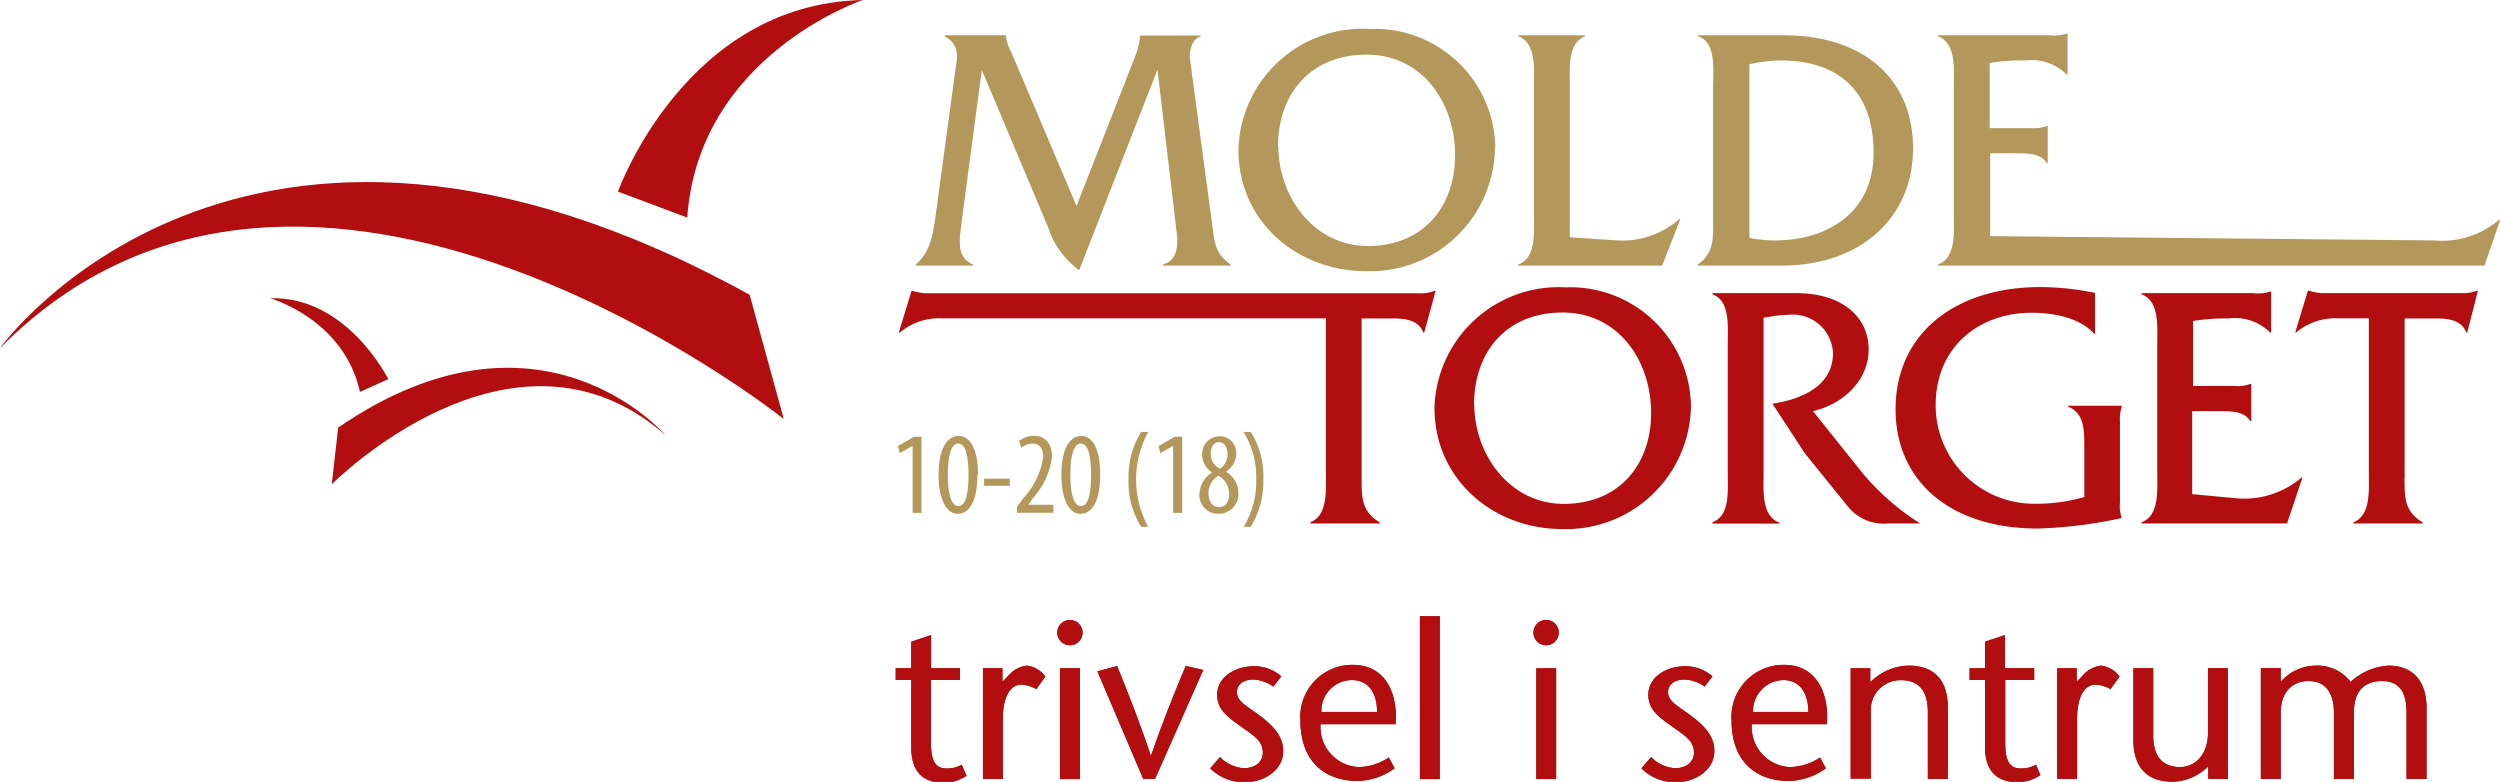<svg xmlns="http://www.w3.org/2000/svg" width="197.67" height="61.81" viewBox="0 0 197.67 61.81">
  <title>Moldetorget_logo</title>
  <g>
    <path d="M91.39,15.24a4.93,4.93,0,0,0,.42-1.72v0H96.6v.08c-.67.2-.86,1-.86,1.64L97.56,28.8c.17,1.3.3,2.05,1.41,2.82v.09H93.63v-.09c1-.3,1.13-1.13,1.13-2.07L93.19,16.21,87,32.07a6.7,6.7,0,0,1-2.44-3.35L79.3,16.24l-1.58,11.9c-.22,1.69-.42,2.9.88,3.48v.09H74.09v-.09c1.16-1,1.33-2.38,1.56-3.87l1.57-11.59c.12-.78.42-1.89-.86-2.58V13.5H81.2v0a3.21,3.21,0,0,0,.39,1.25L86.79,27l4.6-11.74Z" transform="translate(-1.67 -10.71)" fill="#b4975a"/>
    <path d="M102.75,22.3c0,3.88,2.73,7.86,7.08,7.86s6.89-3.07,6.89-7.19-2.57-7.94-7-7.94-7,3.1-7,7.27Zm17.12.11a9.87,9.87,0,0,1-10.18,9.74c-5.48,0-10.1-3.93-10.1-9.6A9.83,9.83,0,0,1,110,13a9.53,9.53,0,0,1,9.9,9.37Z" transform="translate(-1.67 -10.71)" fill="#b4975a"/>
    <path d="M129.55,29.72a6.81,6.81,0,0,0,4.9-1.69h.08l-1.44,3.68H121.72v-.09c1.41-.49,1.24-2.55,1.24-3.79V17.4c0-1.28.17-3.3-1.24-3.82V13.5H127v.08c-1.41.53-1.21,2.58-1.21,3.82V29.47l3.76.25Z" transform="translate(-1.67 -10.71)" fill="#b4975a"/>
    <path d="M140,29.52a10.48,10.48,0,0,0,2,.2c4.13,0,7.81-2.16,7.81-6.95s-2.72-7.28-7.33-7.28a11.77,11.77,0,0,0-2.49.3V29.52ZM137.13,17.3c0-1.28.2-3.3-1.21-3.72V13.5h6.78c6.3,0,10.23,3.43,10.23,8.94s-4.18,9.27-10.38,9.27h-6.64v-.09c1.38-.94,1.21-2.27,1.21-3.89V17.3Z" transform="translate(-1.67 -10.71)" fill="#b4975a"/>
    <path d="M159,29.38l35.15.34a6.92,6.92,0,0,0,5.12-1.64h.09l-1.25,3.63H154.91v-.09c1.41-.49,1.25-2.55,1.25-3.79V17.4c0-1.28.16-3.3-1.25-3.82V13.5h8.86a3,3,0,0,0,1.3-.13h.08V16.6h-.08a3.9,3.9,0,0,0-3.26-1.11,15.17,15.17,0,0,0-2.82.2v5.15h3.29a2.94,2.94,0,0,0,1.22-.16h.08v2.93h-.08c-.45-.8-1.61-.78-2.47-.78h-2v6.55Z" transform="translate(-1.67 -10.71)" fill="#b4975a"/>
    <path d="M28.41,44.52,27.9,49S42.22,34.55,54.27,45.1c0,0-9.91-11.55-25.86-.58Z" transform="translate(-1.67 -10.71)" fill="#b20e10"/>
    <path d="M30.14,41.69l2.23-1s-3.25-6.58-9.34-6.4c0,0,5.87,1.66,7.11,7.45Z" transform="translate(-1.67 -10.71)" fill="#b20e10"/>
    <path d="M60.94,34l2.7,9.84s-37.79-30.14-62-5.57c0,0,18.93-26.53,59.27-4.27Z" transform="translate(-1.67 -10.71)" fill="#b20e10"/>
    <path d="M56,27.91l-5.47-2.05S55.82,11,69.9,10.71c0,0-13,4.35-13.89,17.2Z" transform="translate(-1.67 -10.71)" fill="#b20e10"/>
    <path d="M109.33,48.5c0,1.58,0,2.65,1.44,3.52v.08h-5.48V52c1.37-.53,1.22-2.56,1.22-3.8V35.88H76.12A4.77,4.77,0,0,0,72.83,37h-.09l1-3.29h.08a5.13,5.13,0,0,0,1,.19h39a3.2,3.2,0,0,0,1.27-.19h.09L114.28,37h-.08c-.36-1-1.46-1.11-2.38-1.11h-2.49V48.5Z" transform="translate(-1.67 -10.71)" fill="#b20e10"/>
    <path d="M118.24,42.7c0,3.87,2.74,7.85,7.08,7.85s6.9-3.07,6.9-7.19-2.57-7.94-7-7.94-7,3.1-7,7.28Zm17.13.1a9.87,9.87,0,0,1-10.18,9.74c-5.47,0-10.1-3.93-10.1-9.6a9.83,9.83,0,0,1,10.38-9.51,9.54,9.54,0,0,1,9.9,9.37Z" transform="translate(-1.67 -10.71)" fill="#b20e10"/>
    <path d="M143.7,33.89c3.71,0,5.72,1.94,5.72,4.46s-2.13,4.35-4.4,4.87l4,5a19.59,19.59,0,0,0,4.48,3.88h-2.55a3.63,3.63,0,0,1-3.21-1.39l-3.38-4.18-2.55-3.9c2.21-.33,4.79-1.35,4.79-4A3.18,3.18,0,0,0,143,35.61c-.63,0-1.24.12-1.89.22v12.4c0,1.28-.16,3.3,1.25,3.8v.08h-5.29V52c1.41-.5,1.21-2.55,1.21-3.8V37.79c0-1.27.2-3.3-1.21-3.81v-.09Z" transform="translate(-1.67 -10.71)" fill="#b20e10"/>
    <path d="M167.33,37.1h-.08c-1.13-1.28-3.24-1.66-4.93-1.66-4.31,0-7.6,2.82-7.6,7.28a7.78,7.78,0,0,0,7.91,7.82,13.58,13.58,0,0,0,3.84-.53V46c0-1.27,0-2.63-1.27-3.13v-.08h4.23v.08a3.25,3.25,0,0,0-.14,1.19v6.37a3,3,0,0,0,.14,1.24,35.47,35.47,0,0,1-6.62.83c-7.08,0-11.26-3.87-11.26-9.43,0-6,4.73-9.66,11.43-9.66a21.19,21.19,0,0,1,4.34.46v3.2Z" transform="translate(-1.67 -10.71)" fill="#b20e10"/>
    <path d="M175,49.78l3.52.33a6.94,6.94,0,0,0,5.12-1.64h.08L182.5,52.1H171V52c1.41-.5,1.24-2.56,1.24-3.8V37.79c0-1.27.17-3.3-1.24-3.81v-.09h8.85a2.92,2.92,0,0,0,1.31-.13h.08V37h-.08a3.91,3.91,0,0,0-3.27-1.11,16.22,16.22,0,0,0-2.82.2v5.14h3.3a2.87,2.87,0,0,0,1.21-.16h.09V44h-.09c-.44-.8-1.6-.78-2.46-.78H175v6.57Z" transform="translate(-1.67 -10.71)" fill="#b20e10"/>
    <path d="M191.79,48.5c0,1.58,0,2.65,1.44,3.52v.08h-5.47V52c1.37-.53,1.21-2.56,1.21-3.8V35.88h-2.44a4.81,4.81,0,0,0-3.3,1.11h-.08l1-3.29h.09a5.13,5.13,0,0,0,1,.19h11a3.2,3.2,0,0,0,1.27-.19h.08L196.75,37h-.08c-.36-1-1.46-1.11-2.38-1.11H191.8V48.5Z" transform="translate(-1.67 -10.71)" fill="#b20e10"/>
    <path d="M75.28,63.55h2.29v.92H75.28v5c0,1.22.25,2,1.22,2a2.23,2.23,0,0,0,1.21-.3l.38.88a3.39,3.39,0,0,1-1.78.56c-1.75,0-2.59-1-2.59-2.8V64.47H72.49v-.92h1.23v-2.1l1.57-.53v2.63Z" transform="translate(-1.67 -10.71)" fill="#b20e10"/>
    <path d="M80.92,64.63l.64-.66a2.19,2.19,0,0,1,1.31-.63,2.12,2.12,0,0,1,1.45.86l-.71,1a2.74,2.74,0,0,0-1.17-.36c-.81,0-1.48.81-1.48,2.75v4.71H79.39V63.55h1.54v1.08Z" transform="translate(-1.67 -10.71)" fill="#b20e10"/>
    <path d="M87.06,63.55v8.76H85.48V63.55Zm-1.79-2.89a1,1,0,1,1,1,1.07,1,1,0,0,1-1-1.07Z" transform="translate(-1.67 -10.71)" fill="#b20e10"/>
    <path d="M92.07,72.31l-3.63-8.52L90,63.37c.9,2.23,1.79,4.47,2.67,7.11h0c.91-2.64,1.82-4.89,2.75-7.11l1.39.31L93,72.29h-1Z" transform="translate(-1.67 -10.71)" fill="#b20e10"/>
    <path d="M102.35,65a2.84,2.84,0,0,0-1.61-.56c-.56,0-1.27.26-1.27,1s.81,1.1,1.8,1.85,1.86,1.58,1.86,2.8c0,1.48-1.45,2.47-3.07,2.47a3.76,3.76,0,0,1-2.7-1.1l.77-.89a2.91,2.91,0,0,0,1.9.88c.74,0,1.49-.38,1.49-1.24,0-1-.91-1.45-1.73-2.06-1-.71-1.88-1.31-1.88-2.5,0-1.38,1.37-2.26,2.92-2.26a3.2,3.2,0,0,1,2.15.8l-.63.81Z" transform="translate(-1.67 -10.71)" fill="#b20e10"/>
    <path d="M110.55,67c0-1.37-.58-2.52-2-2.52a2.43,2.43,0,0,0-2.4,2.52Zm-4.47,1a3.17,3.17,0,0,0,3,3.36,4.35,4.35,0,0,0,2.4-.76l.46.86a5.19,5.19,0,0,1-2.91,1c-2.74,0-4.54-1.68-4.54-4.77a4.11,4.11,0,0,1,4.15-4.41c2.67,0,3.56,2.4,3.38,4.69h-5.91Z" transform="translate(-1.67 -10.71)" fill="#b20e10"/>
    <polygon points="112.27 61.6 112.27 48.72 113.84 48.72 113.84 61.6 112.27 61.6" fill="#b20e10"/>
    <path d="M124.71,63.55v8.76h-1.57V63.55Zm-1.79-2.89a1,1,0,1,1,1,1.07,1,1,0,0,1-1-1.07Z" transform="translate(-1.67 -10.71)" fill="#b20e10"/>
    <path d="M136.45,65a2.84,2.84,0,0,0-1.62-.56c-.56,0-1.27.26-1.27,1s.8,1.1,1.8,1.85,1.86,1.58,1.86,2.8c0,1.48-1.46,2.47-3.07,2.47a3.78,3.78,0,0,1-2.7-1.1l.77-.89a2.91,2.91,0,0,0,1.9.88c.73,0,1.49-.38,1.49-1.24,0-1-.91-1.45-1.73-2.06-1-.71-1.88-1.31-1.88-2.5,0-1.38,1.37-2.26,2.91-2.26a3.24,3.24,0,0,1,2.16.8l-.62.81Z" transform="translate(-1.67 -10.71)" fill="#b20e10"/>
    <path d="M144.65,67c0-1.37-.58-2.52-2-2.52A2.45,2.45,0,0,0,140.28,67Zm-4.47,1a3.16,3.16,0,0,0,3,3.36,4.38,4.38,0,0,0,2.4-.76l.46.86a5.22,5.22,0,0,1-2.92,1c-2.73,0-4.54-1.68-4.54-4.77a4.12,4.12,0,0,1,4.16-4.41c2.66,0,3.56,2.4,3.38,4.69h-5.91Z" transform="translate(-1.67 -10.71)" fill="#b20e10"/>
    <path d="M149.58,64.63a4.36,4.36,0,0,1,3-1.29c2,0,3.1,1.12,3.1,3.32V72.3H154.1V67c0-1.65-.7-2.51-2.12-2.51A2.35,2.35,0,0,0,149.59,67v5.27H148V63.55h1.55v1.08Z" transform="translate(-1.67 -10.71)" fill="#b20e10"/>
    <path d="M160.22,63.55h2.29v.92h-2.29v5c0,1.22.25,2,1.21,2a2.27,2.27,0,0,0,1.22-.3L163,72a3.39,3.39,0,0,1-1.78.56c-1.76,0-2.6-1-2.6-2.8V64.47h-1.22v-.92h1.22v-2.1l1.58-.53v2.63Z" transform="translate(-1.67 -10.71)" fill="#b20e10"/>
    <path d="M165.86,64.63l.63-.66a2.24,2.24,0,0,1,1.32-.63,2.16,2.16,0,0,1,1.45.86l-.72,1a2.66,2.66,0,0,0-1.17-.36c-.81,0-1.47.81-1.47,2.75v4.71h-1.57V63.55h1.54v1.08Z" transform="translate(-1.67 -10.71)" fill="#b20e10"/>
    <path d="M176.27,71.3a4.1,4.1,0,0,1-2.82,1.22c-2,0-3.1-1.12-3.1-3.33V63.55h1.57v5.29c0,1.65.71,2.52,2.12,2.52,1.21,0,2.21-1,2.21-2.7V63.54h1.57V72.3h-1.55v-1Z" transform="translate(-1.67 -10.71)" fill="#b20e10"/>
    <path d="M182,64.63a3.69,3.69,0,0,1,2.74-1.29,3.31,3.31,0,0,1,2.79,1.29,4.82,4.82,0,0,1,3-1.29c1.95,0,2.93,1.26,3,3.12V72.3h-1.58V67.08c0-1.27-.31-2.52-1.93-2.52-1.32,0-2.23.7-2.23,2.47V72.3h-1.58V67.08c0-1.65-.71-2.52-2-2.52S182,65.42,182,67.1v5.2h-1.57V63.54H182v1.09Z" transform="translate(-1.67 -10.71)" fill="#b20e10"/>
    <path d="M75.28,63.55h2.29v.92H75.28v5c0,1.22.25,2,1.22,2a2.23,2.23,0,0,0,1.21-.3l.38.88a3.39,3.39,0,0,1-1.78.56c-1.75,0-2.59-1-2.59-2.8V64.47H72.49v-.92h1.23v-2.1l1.57-.53v2.63Z" transform="translate(-1.67 -10.71)" fill="#b20e10"/>
    <path d="M80.92,64.63l.64-.66a2.19,2.19,0,0,1,1.31-.63,2.12,2.12,0,0,1,1.45.86l-.71,1a2.74,2.74,0,0,0-1.17-.36c-.81,0-1.48.81-1.48,2.75v4.71H79.39V63.55h1.54v1.08Z" transform="translate(-1.67 -10.71)" fill="#b20e10"/>
    <path d="M87.06,63.55v8.76H85.48V63.55Zm-1.79-2.89a1,1,0,1,1,1,1.07,1,1,0,0,1-1-1.07Z" transform="translate(-1.67 -10.71)" fill="#b20e10"/>
    <path d="M92.07,72.31l-3.63-8.52L90,63.37c.9,2.23,1.79,4.47,2.67,7.11h0c.91-2.64,1.82-4.89,2.75-7.11l1.39.31L93,72.29h-1Z" transform="translate(-1.67 -10.71)" fill="#b20e10"/>
    <path d="M102.35,65a2.84,2.84,0,0,0-1.61-.56c-.56,0-1.27.26-1.27,1s.81,1.1,1.8,1.85,1.86,1.58,1.86,2.8c0,1.48-1.45,2.47-3.07,2.47a3.76,3.76,0,0,1-2.7-1.1l.77-.89a2.91,2.91,0,0,0,1.9.88c.74,0,1.49-.38,1.49-1.24,0-1-.91-1.45-1.73-2.06-1-.71-1.88-1.31-1.88-2.5,0-1.38,1.37-2.26,2.92-2.26a3.2,3.2,0,0,1,2.15.8l-.63.81Z" transform="translate(-1.67 -10.71)" fill="#b20e10"/>
    <path d="M110.55,67c0-1.37-.58-2.52-2-2.52a2.43,2.43,0,0,0-2.4,2.52Zm-4.47,1a3.17,3.17,0,0,0,3,3.36,4.35,4.35,0,0,0,2.4-.76l.46.86a5.19,5.19,0,0,1-2.91,1c-2.74,0-4.54-1.68-4.54-4.77a4.11,4.11,0,0,1,4.15-4.41c2.67,0,3.56,2.4,3.38,4.69h-5.91Z" transform="translate(-1.67 -10.71)" fill="#b20e10"/>
    <polygon points="112.27 61.6 112.27 48.72 113.84 48.72 113.84 61.6 112.27 61.6" fill="#b20e10"/>
    <path d="M124.71,63.55v8.76h-1.57V63.55Zm-1.79-2.89a1,1,0,1,1,1,1.07,1,1,0,0,1-1-1.07Z" transform="translate(-1.67 -10.71)" fill="#b20e10"/>
    <path d="M136.45,65a2.84,2.84,0,0,0-1.62-.56c-.56,0-1.27.26-1.27,1s.8,1.1,1.8,1.85,1.86,1.58,1.86,2.8c0,1.48-1.46,2.47-3.07,2.47a3.78,3.78,0,0,1-2.7-1.1l.77-.89a2.91,2.91,0,0,0,1.9.88c.73,0,1.49-.38,1.49-1.24,0-1-.91-1.45-1.73-2.06-1-.71-1.88-1.31-1.88-2.5,0-1.38,1.37-2.26,2.91-2.26a3.24,3.24,0,0,1,2.16.8l-.62.81Z" transform="translate(-1.67 -10.71)" fill="#b20e10"/>
    <path d="M144.65,67c0-1.37-.58-2.52-2-2.52A2.45,2.45,0,0,0,140.28,67Zm-4.47,1a3.16,3.16,0,0,0,3,3.36,4.38,4.38,0,0,0,2.4-.76l.46.86a5.22,5.22,0,0,1-2.92,1c-2.73,0-4.54-1.68-4.54-4.77a4.12,4.12,0,0,1,4.16-4.41c2.66,0,3.56,2.4,3.38,4.69h-5.91Z" transform="translate(-1.67 -10.71)" fill="#b20e10"/>
    <path d="M149.58,64.63a4.36,4.36,0,0,1,3-1.29c2,0,3.1,1.12,3.1,3.32V72.3H154.1V67c0-1.65-.7-2.51-2.12-2.51A2.35,2.35,0,0,0,149.59,67v5.27H148V63.55h1.55v1.08Z" transform="translate(-1.67 -10.71)" fill="#b20e10"/>
    <path d="M160.22,63.55h2.29v.92h-2.29v5c0,1.22.25,2,1.21,2a2.27,2.27,0,0,0,1.22-.3L163,72a3.39,3.39,0,0,1-1.78.56c-1.76,0-2.6-1-2.6-2.8V64.47h-1.22v-.92h1.22v-2.1l1.58-.53v2.63Z" transform="translate(-1.67 -10.71)" fill="#b20e10"/>
    <path d="M165.86,64.63l.63-.66a2.24,2.24,0,0,1,1.32-.63,2.16,2.16,0,0,1,1.45.86l-.72,1a2.66,2.66,0,0,0-1.17-.36c-.81,0-1.47.81-1.47,2.75v4.71h-1.57V63.55h1.54v1.08Z" transform="translate(-1.67 -10.71)" fill="#b20e10"/>
    <path d="M176.27,71.3a4.1,4.1,0,0,1-2.82,1.22c-2,0-3.1-1.12-3.1-3.33V63.55h1.57v5.29c0,1.65.71,2.52,2.12,2.52,1.21,0,2.21-1,2.21-2.7V63.54h1.57V72.3h-1.55v-1Z" transform="translate(-1.67 -10.71)" fill="#b20e10"/>
    <path d="M182,64.63a3.69,3.69,0,0,1,2.74-1.29,3.31,3.31,0,0,1,2.79,1.29,4.82,4.82,0,0,1,3-1.29c1.95,0,2.93,1.26,3,3.12V72.3h-1.58V67.08c0-1.27-.31-2.52-1.93-2.52-1.32,0-2.23.7-2.23,2.47V72.3h-1.58V67.08c0-1.65-.71-2.52-2-2.52S182,65.42,182,67.1v5.2h-1.57V63.54H182v1.09Z" transform="translate(-1.67 -10.71)" fill="#b20e10"/>
    <polygon points="72.16 35.26 72.14 35.26 71.14 35.83 71 35.27 72.27 34.53 72.86 34.53 72.86 40.55 72.16 40.55 72.16 35.26" fill="#b4975a"/>
    <path d="M76.61,48.25c0,1.45.25,2.47.84,2.47s.8-1,.8-2.47-.23-2.47-.81-2.47-.83,1-.83,2.47Zm2.34,0c0,2.19-.69,3.09-1.56,3.09s-1.51-1.11-1.51-3.07.61-3.09,1.58-3.09S79,46.32,79,48.24Z" transform="translate(-1.67 -10.71)" fill="#b4975a"/>
    <polygon points="79.84 37.85 79.84 38.41 77.81 38.41 77.81 37.85 79.84 37.85" fill="#b4975a"/>
    <path d="M82.08,51.26v-.47l.51-.69a6.25,6.25,0,0,0,1.57-3.25c0-.66-.29-1.07-.86-1.07a1.39,1.39,0,0,0-.87.34l-.18-.54a1.85,1.85,0,0,1,1.17-.41c1,0,1.43.74,1.43,1.65a5.94,5.94,0,0,1-1.48,3.24l-.41.56v0h2v.63H82.08Z" transform="translate(-1.67 -10.71)" fill="#b4975a"/>
    <path d="M86.3,48.25c0,1.45.25,2.47.84,2.47s.8-1,.8-2.47-.23-2.47-.81-2.47-.83,1-.83,2.47Zm2.36,0c0,2.19-.7,3.09-1.57,3.09s-1.5-1.11-1.5-3.07.6-3.09,1.57-3.09,1.5,1.15,1.5,3.07Z" transform="translate(-1.67 -10.71)" fill="#b4975a"/>
    <path d="M92.46,44.86a7.82,7.82,0,0,0,0,7.51H91.9a6.65,6.65,0,0,1-1-3.76,6.78,6.78,0,0,1,1-3.75Z" transform="translate(-1.67 -10.71)" fill="#b4975a"/>
    <polygon points="92.76 35.26 92.74 35.26 91.75 35.83 91.61 35.27 92.88 34.53 93.47 34.53 93.47 40.55 92.76 40.55 92.76 35.26" fill="#b4975a"/>
    <path d="M97.4,46.62a1.3,1.3,0,0,0,.73,1.15,1.35,1.35,0,0,0,.6-1.1c0-.58-.24-1-.67-1s-.66.38-.66.93Zm1.45,3.09A1.63,1.63,0,0,0,98,48.32a1.62,1.62,0,0,0-.78,1.34c0,.68.3,1.14.82,1.14s.82-.34.82-1.09Zm-2.34.08a2.07,2.07,0,0,1,1-1.72v0a1.72,1.72,0,0,1-.79-1.37,1.41,1.41,0,0,1,1.41-1.5,1.32,1.32,0,0,1,1.29,1.41A1.66,1.66,0,0,1,98.59,48v0a2,2,0,0,1,1,1.64A1.56,1.56,0,0,1,98,51.33a1.48,1.48,0,0,1-1.5-1.54Z" transform="translate(-1.67 -10.71)" fill="#b4975a"/>
    <path d="M100,52.37a7,7,0,0,0,1-3.77,6.93,6.93,0,0,0-1-3.74h.56a6.51,6.51,0,0,1,1,3.74,6.9,6.9,0,0,1-1,3.77Z" transform="translate(-1.67 -10.71)" fill="#b4975a"/>
  </g>
</svg>
